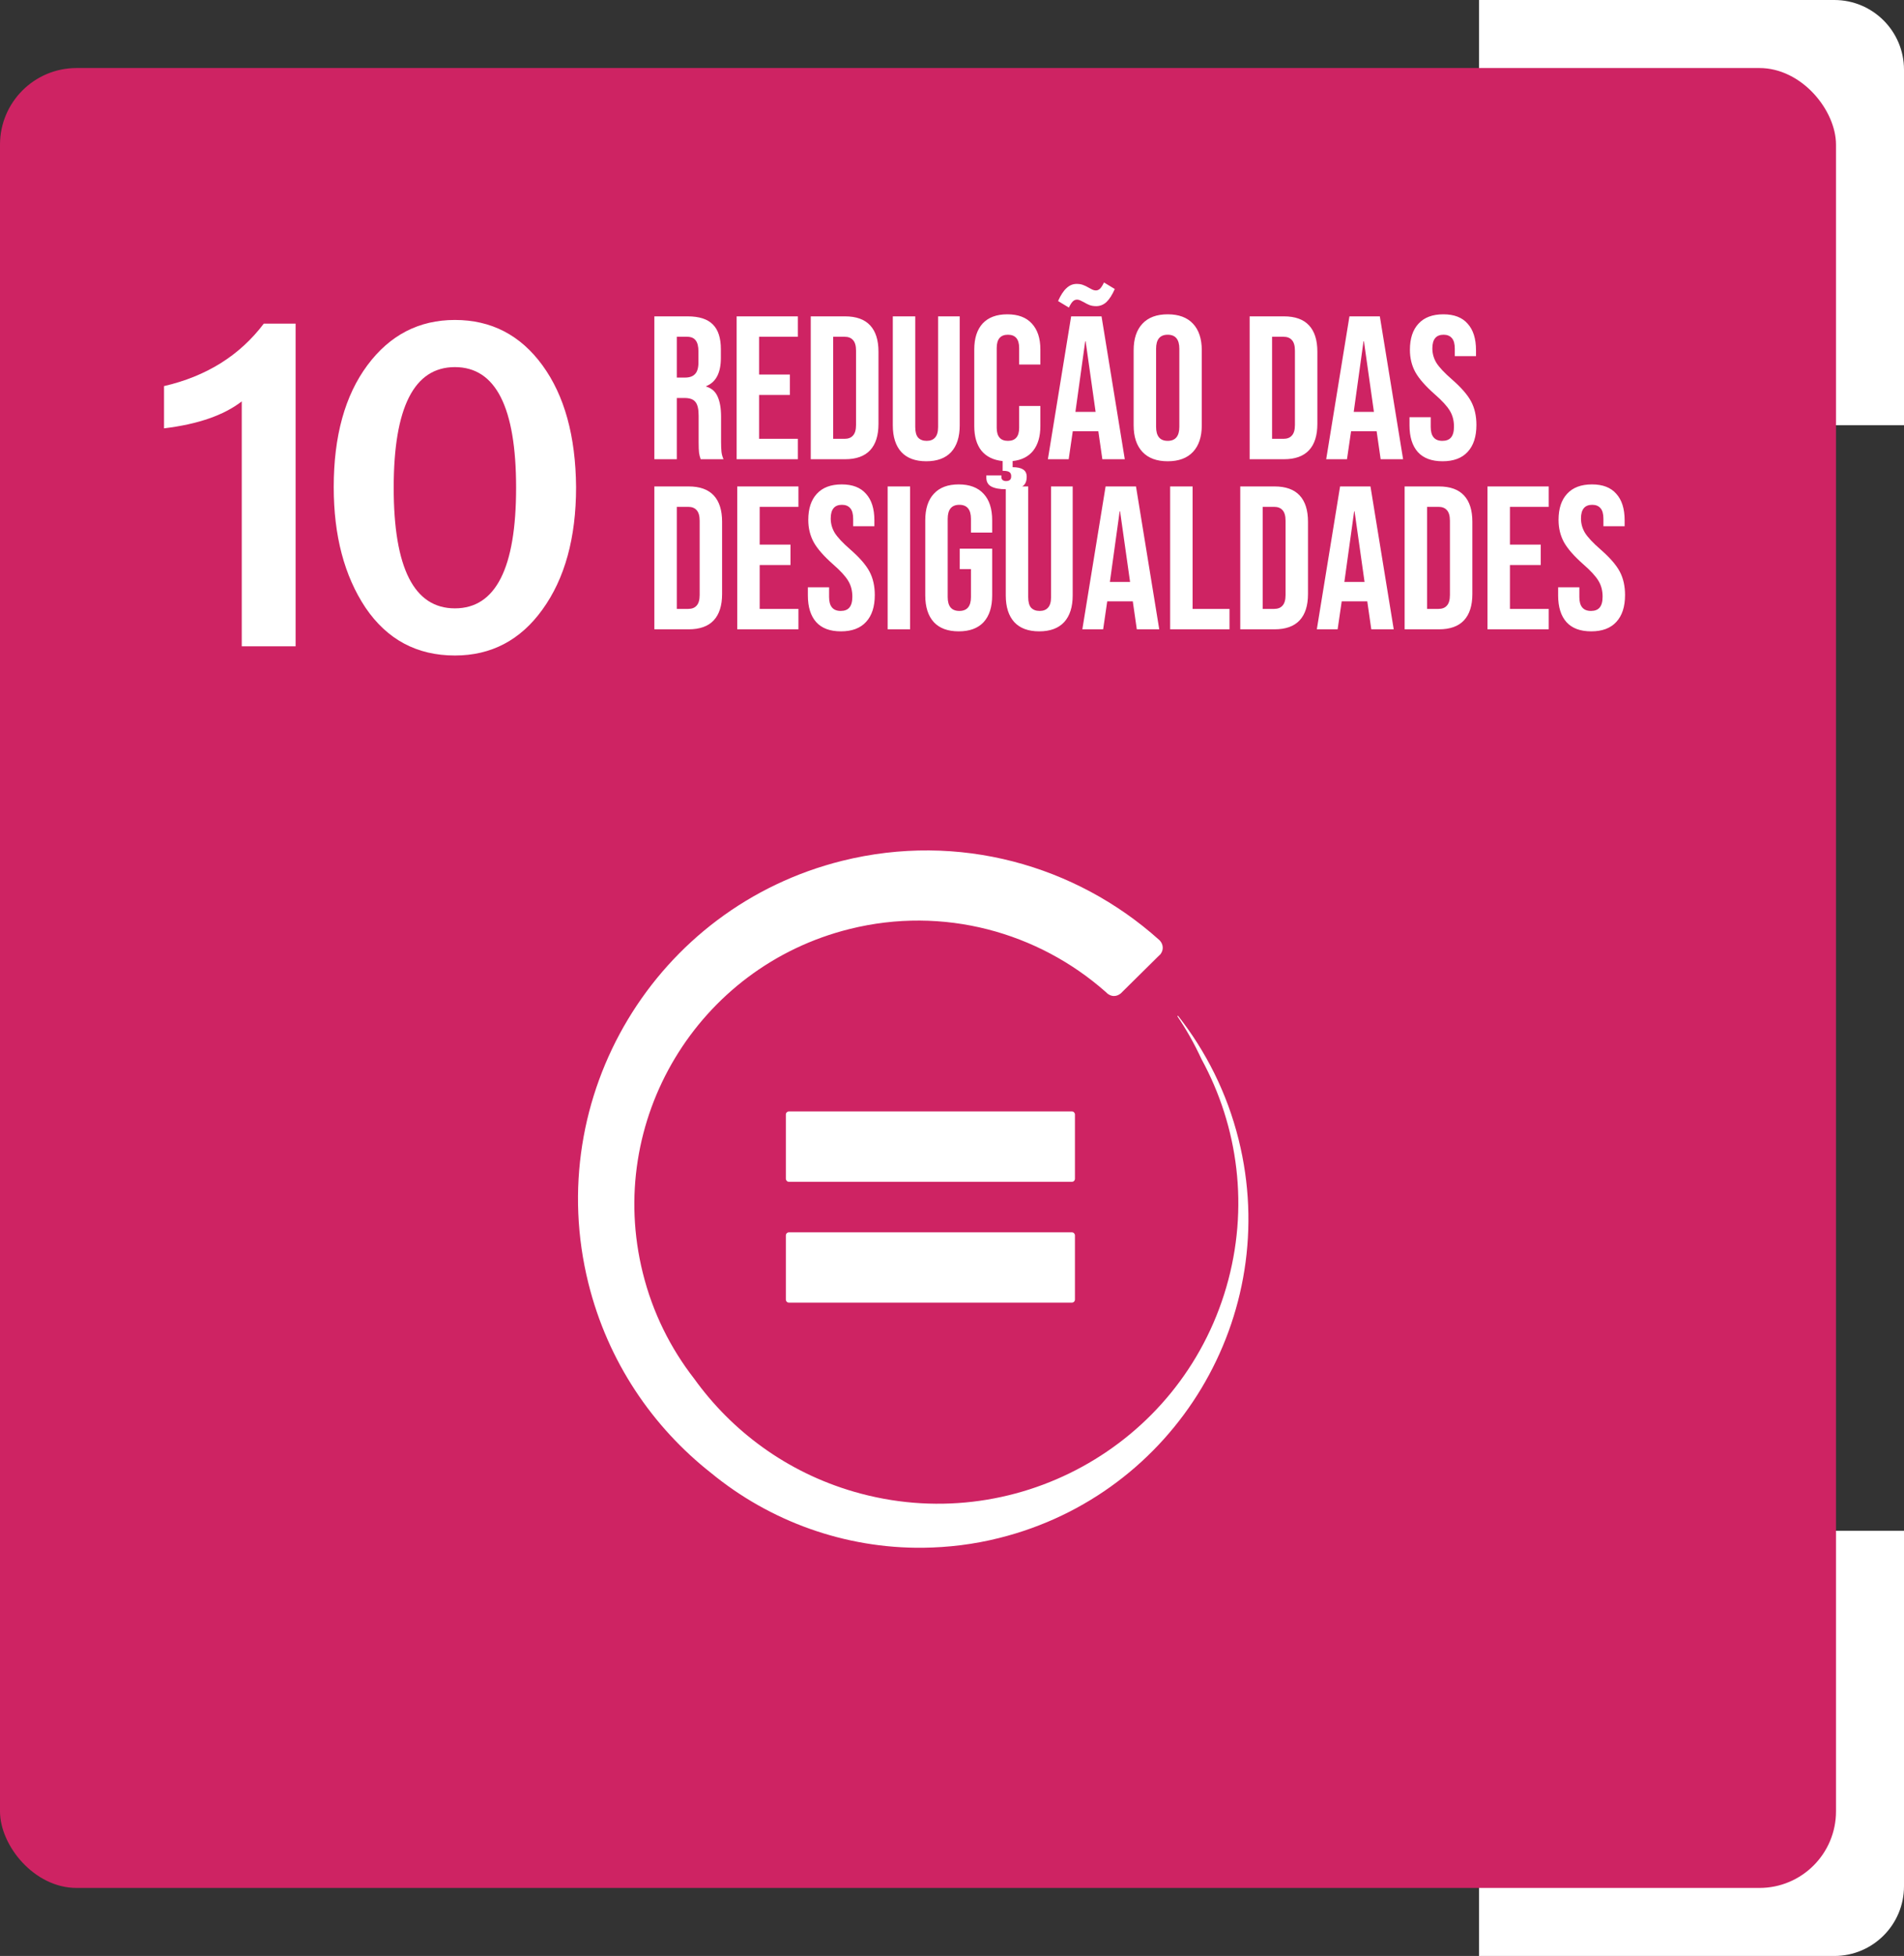 <svg width="112" height="115" viewBox="0 0 112 115" fill="none" xmlns="http://www.w3.org/2000/svg">
<rect x="0" y="0" width="112" height="115" fill="#333333" stroke="none"/>
<path d="M87 0H107.9C110.164 0 112 1.836 112 4.1V25H87V0Z" fill="white"/>
<path d="M112 90L112 110.9C112 113.164 110.164 115 107.9 115L87 115L87 90L112 90Z" fill="white"/>
<rect y="4" width="108" height="107" rx="4.503" fill="#CE2363"/>
<path d="M9.649 22.7C12.145 22.124 14.101 20.9 15.517 19.028H17.389V38H14.221V23.6C13.165 24.416 11.641 24.944 9.649 25.184V22.7ZM19.631 28.64C19.631 25.64 20.291 23.252 21.611 21.476C22.931 19.7 24.647 18.812 26.759 18.812C28.895 18.812 30.611 19.7 31.907 21.476C33.203 23.252 33.863 25.64 33.887 28.64C33.887 31.616 33.227 34.016 31.907 35.84C30.611 37.64 28.895 38.54 26.759 38.54C24.527 38.54 22.775 37.604 21.503 35.732C20.255 33.86 19.631 31.496 19.631 28.64ZM30.359 28.676C30.359 23.948 29.159 21.584 26.759 21.584C24.359 21.584 23.159 23.948 23.159 28.676C23.159 33.404 24.359 35.768 26.759 35.768C29.159 35.768 30.359 33.404 30.359 28.676Z" fill="white"/>
<path d="M38.492 18.6H40.448C41.128 18.6 41.624 18.76 41.936 19.08C42.248 19.392 42.404 19.876 42.404 20.532V21.048C42.404 21.92 42.116 22.472 41.54 22.704V22.728C41.86 22.824 42.084 23.02 42.212 23.316C42.348 23.612 42.416 24.008 42.416 24.504V25.98C42.416 26.22 42.424 26.416 42.44 26.568C42.456 26.712 42.496 26.856 42.56 27H41.216C41.168 26.864 41.136 26.736 41.12 26.616C41.104 26.496 41.096 26.28 41.096 25.968V24.432C41.096 24.048 41.032 23.78 40.904 23.628C40.784 23.476 40.572 23.4 40.268 23.4H39.812V27H38.492V18.6ZM40.292 22.2C40.556 22.2 40.752 22.132 40.88 21.996C41.016 21.86 41.084 21.632 41.084 21.312V20.664C41.084 20.36 41.028 20.14 40.916 20.004C40.812 19.868 40.644 19.8 40.412 19.8H39.812V22.2H40.292ZM43.332 18.6H46.932V19.8H44.652V22.02H46.464V23.22H44.652V25.8H46.932V27H43.332V18.6ZM47.691 18.6H49.707C50.363 18.6 50.855 18.776 51.183 19.128C51.511 19.48 51.675 19.996 51.675 20.676V24.924C51.675 25.604 51.511 26.12 51.183 26.472C50.855 26.824 50.363 27 49.707 27H47.691V18.6ZM49.683 25.8C49.899 25.8 50.063 25.736 50.175 25.608C50.295 25.48 50.355 25.272 50.355 24.984V20.616C50.355 20.328 50.295 20.12 50.175 19.992C50.063 19.864 49.899 19.8 49.683 19.8H49.011V25.8H49.683ZM54.486 27.12C53.846 27.12 53.358 26.94 53.022 26.58C52.686 26.212 52.518 25.688 52.518 25.008V18.6H53.838V25.104C53.838 25.392 53.894 25.6 54.006 25.728C54.126 25.856 54.294 25.92 54.51 25.92C54.726 25.92 54.89 25.856 55.002 25.728C55.122 25.6 55.182 25.392 55.182 25.104V18.6H56.454V25.008C56.454 25.688 56.286 26.212 55.95 26.58C55.614 26.94 55.126 27.12 54.486 27.12ZM59.95 21.432V20.46C59.95 19.94 59.73 19.68 59.29 19.68C58.85 19.68 58.63 19.94 58.63 20.46V25.152C58.63 25.664 58.85 25.92 59.29 25.92C59.73 25.92 59.95 25.664 59.95 25.152V23.868H61.198V25.056C61.198 25.656 61.058 26.136 60.778 26.496C60.498 26.848 60.094 27.052 59.566 27.108V27.468C59.838 27.468 60.042 27.512 60.178 27.6C60.322 27.688 60.394 27.832 60.394 28.032C60.394 28.328 60.294 28.524 60.094 28.62C59.894 28.716 59.586 28.764 59.17 28.764C58.802 28.764 58.518 28.712 58.318 28.608C58.118 28.504 58.018 28.324 58.018 28.068V27.948H58.906V28.044C58.906 28.124 58.93 28.184 58.978 28.224C59.034 28.264 59.098 28.284 59.17 28.284C59.282 28.284 59.362 28.26 59.41 28.212C59.458 28.172 59.482 28.1 59.482 27.996C59.482 27.884 59.446 27.804 59.374 27.756C59.302 27.708 59.19 27.684 59.038 27.684H58.978V27.108C58.434 27.052 58.018 26.848 57.73 26.496C57.45 26.144 57.31 25.664 57.31 25.056V20.544C57.31 19.888 57.474 19.38 57.802 19.02C58.138 18.66 58.622 18.48 59.254 18.48C59.886 18.48 60.366 18.66 60.694 19.02C61.03 19.38 61.198 19.888 61.198 20.544V21.432H59.95ZM63.008 18.6H64.796L66.164 27H64.844L64.604 25.332V25.356H63.104L62.864 27H61.64L63.008 18.6ZM64.448 24.216L63.86 20.064H63.836L63.26 24.216H64.448ZM62.24 17.7C62.392 17.356 62.556 17.104 62.732 16.944C62.908 16.776 63.108 16.692 63.332 16.692C63.476 16.692 63.6 16.712 63.704 16.752C63.816 16.792 63.932 16.848 64.052 16.92C64.124 16.96 64.192 16.996 64.256 17.028C64.328 17.06 64.396 17.076 64.46 17.076C64.556 17.076 64.64 17.04 64.712 16.968C64.784 16.896 64.86 16.776 64.94 16.608L65.576 16.992C65.424 17.336 65.26 17.592 65.084 17.76C64.908 17.92 64.708 18 64.484 18C64.34 18 64.212 17.98 64.1 17.94C63.996 17.9 63.884 17.844 63.764 17.772C63.692 17.732 63.62 17.696 63.548 17.664C63.484 17.632 63.42 17.616 63.356 17.616C63.26 17.616 63.176 17.652 63.104 17.724C63.032 17.796 62.956 17.916 62.876 18.084L62.24 17.7ZM68.689 27.12C68.041 27.12 67.545 26.936 67.201 26.568C66.857 26.2 66.685 25.68 66.685 25.008V20.592C66.685 19.92 66.857 19.4 67.201 19.032C67.545 18.664 68.041 18.48 68.689 18.48C69.337 18.48 69.833 18.664 70.177 19.032C70.521 19.4 70.693 19.92 70.693 20.592V25.008C70.693 25.68 70.521 26.2 70.177 26.568C69.833 26.936 69.337 27.12 68.689 27.12ZM68.689 25.92C69.145 25.92 69.373 25.644 69.373 25.092V20.508C69.373 19.956 69.145 19.68 68.689 19.68C68.233 19.68 68.005 19.956 68.005 20.508V25.092C68.005 25.644 68.233 25.92 68.689 25.92ZM73.508 18.6H75.524C76.18 18.6 76.672 18.776 77 19.128C77.328 19.48 77.492 19.996 77.492 20.676V24.924C77.492 25.604 77.328 26.12 77 26.472C76.672 26.824 76.18 27 75.524 27H73.508V18.6ZM75.5 25.8C75.716 25.8 75.88 25.736 75.992 25.608C76.112 25.48 76.172 25.272 76.172 24.984V20.616C76.172 20.328 76.112 20.12 75.992 19.992C75.88 19.864 75.716 19.8 75.5 19.8H74.828V25.8H75.5ZM79.379 18.6H81.167L82.535 27H81.215L80.975 25.332V25.356H79.475L79.235 27H78.011L79.379 18.6ZM80.819 24.216L80.231 20.064H80.207L79.631 24.216H80.819ZM84.856 27.12C84.216 27.12 83.732 26.94 83.404 26.58C83.076 26.212 82.912 25.688 82.912 25.008V24.528H84.16V25.104C84.16 25.648 84.388 25.92 84.844 25.92C85.068 25.92 85.236 25.856 85.348 25.728C85.468 25.592 85.528 25.376 85.528 25.08C85.528 24.728 85.448 24.42 85.288 24.156C85.128 23.884 84.832 23.56 84.4 23.184C83.856 22.704 83.476 22.272 83.26 21.888C83.044 21.496 82.936 21.056 82.936 20.568C82.936 19.904 83.104 19.392 83.44 19.032C83.776 18.664 84.264 18.48 84.904 18.48C85.536 18.48 86.012 18.664 86.332 19.032C86.66 19.392 86.824 19.912 86.824 20.592V20.94H85.576V20.508C85.576 20.22 85.52 20.012 85.408 19.884C85.296 19.748 85.132 19.68 84.916 19.68C84.476 19.68 84.256 19.948 84.256 20.484C84.256 20.788 84.336 21.072 84.496 21.336C84.664 21.6 84.964 21.92 85.396 22.296C85.948 22.776 86.328 23.212 86.536 23.604C86.744 23.996 86.848 24.456 86.848 24.984C86.848 25.672 86.676 26.2 86.332 26.568C85.996 26.936 85.504 27.12 84.856 27.12ZM38.492 28.6H40.508C41.164 28.6 41.656 28.776 41.984 29.128C42.312 29.48 42.476 29.996 42.476 30.676V34.924C42.476 35.604 42.312 36.12 41.984 36.472C41.656 36.824 41.164 37 40.508 37H38.492V28.6ZM40.484 35.8C40.7 35.8 40.864 35.736 40.976 35.608C41.096 35.48 41.156 35.272 41.156 34.984V30.616C41.156 30.328 41.096 30.12 40.976 29.992C40.864 29.864 40.7 29.8 40.484 29.8H39.812V35.8H40.484ZM43.367 28.6H46.967V29.8H44.687V32.02H46.499V33.22H44.687V35.8H46.967V37H43.367V28.6ZM49.466 37.12C48.826 37.12 48.342 36.94 48.014 36.58C47.686 36.212 47.522 35.688 47.522 35.008V34.528H48.77V35.104C48.77 35.648 48.998 35.92 49.454 35.92C49.678 35.92 49.846 35.856 49.958 35.728C50.078 35.592 50.138 35.376 50.138 35.08C50.138 34.728 50.058 34.42 49.898 34.156C49.738 33.884 49.442 33.56 49.01 33.184C48.466 32.704 48.086 32.272 47.87 31.888C47.654 31.496 47.546 31.056 47.546 30.568C47.546 29.904 47.714 29.392 48.05 29.032C48.386 28.664 48.874 28.48 49.514 28.48C50.146 28.48 50.622 28.664 50.942 29.032C51.27 29.392 51.434 29.912 51.434 30.592V30.94H50.186V30.508C50.186 30.22 50.13 30.012 50.018 29.884C49.906 29.748 49.742 29.68 49.526 29.68C49.086 29.68 48.866 29.948 48.866 30.484C48.866 30.788 48.946 31.072 49.106 31.336C49.274 31.6 49.574 31.92 50.006 32.296C50.558 32.776 50.938 33.212 51.146 33.604C51.354 33.996 51.458 34.456 51.458 34.984C51.458 35.672 51.286 36.2 50.942 36.568C50.606 36.936 50.114 37.12 49.466 37.12ZM52.215 28.6H53.535V37H52.215V28.6ZM56.395 37.12C55.755 37.12 55.267 36.94 54.931 36.58C54.595 36.212 54.427 35.688 54.427 35.008V30.592C54.427 29.912 54.595 29.392 54.931 29.032C55.267 28.664 55.755 28.48 56.395 28.48C57.035 28.48 57.523 28.664 57.859 29.032C58.195 29.392 58.363 29.912 58.363 30.592V31.312H57.115V30.508C57.115 29.956 56.887 29.68 56.431 29.68C55.975 29.68 55.747 29.956 55.747 30.508V35.104C55.747 35.648 55.975 35.92 56.431 35.92C56.887 35.92 57.115 35.648 57.115 35.104V33.46H56.455V32.26H58.363V35.008C58.363 35.688 58.195 36.212 57.859 36.58C57.523 36.94 57.035 37.12 56.395 37.12ZM61.131 37.12C60.491 37.12 60.003 36.94 59.667 36.58C59.331 36.212 59.163 35.688 59.163 35.008V28.6H60.483V35.104C60.483 35.392 60.539 35.6 60.651 35.728C60.771 35.856 60.939 35.92 61.155 35.92C61.371 35.92 61.535 35.856 61.647 35.728C61.767 35.6 61.827 35.392 61.827 35.104V28.6H63.099V35.008C63.099 35.688 62.931 36.212 62.595 36.58C62.259 36.94 61.771 37.12 61.131 37.12ZM65.035 28.6H66.823L68.191 37H66.871L66.631 35.332V35.356H65.131L64.891 37H63.667L65.035 28.6ZM66.475 34.216L65.887 30.064H65.863L65.287 34.216H66.475ZM68.832 28.6H70.152V35.8H72.324V37H68.832V28.6ZM72.957 28.6H74.973C75.629 28.6 76.121 28.776 76.449 29.128C76.777 29.48 76.941 29.996 76.941 30.676V34.924C76.941 35.604 76.777 36.12 76.449 36.472C76.121 36.824 75.629 37 74.973 37H72.957V28.6ZM74.949 35.8C75.165 35.8 75.329 35.736 75.441 35.608C75.561 35.48 75.621 35.272 75.621 34.984V30.616C75.621 30.328 75.561 30.12 75.441 29.992C75.329 29.864 75.165 29.8 74.949 29.8H74.277V35.8H74.949ZM78.828 28.6H80.616L81.984 37H80.664L80.424 35.332V35.356H78.924L78.684 37H77.46L78.828 28.6ZM80.268 34.216L79.68 30.064H79.656L79.08 34.216H80.268ZM82.625 28.6H84.641C85.297 28.6 85.789 28.776 86.117 29.128C86.445 29.48 86.609 29.996 86.609 30.676V34.924C86.609 35.604 86.445 36.12 86.117 36.472C85.789 36.824 85.297 37 84.641 37H82.625V28.6ZM84.617 35.8C84.833 35.8 84.997 35.736 85.109 35.608C85.229 35.48 85.289 35.272 85.289 34.984V30.616C85.289 30.328 85.229 30.12 85.109 29.992C84.997 29.864 84.833 29.8 84.617 29.8H83.945V35.8H84.617ZM87.5 28.6H91.1V29.8H88.82V32.02H90.632V33.22H88.82V35.8H91.1V37H87.5V28.6ZM93.599 37.12C92.959 37.12 92.475 36.94 92.147 36.58C91.819 36.212 91.655 35.688 91.655 35.008V34.528H92.903V35.104C92.903 35.648 93.131 35.92 93.587 35.92C93.811 35.92 93.979 35.856 94.091 35.728C94.211 35.592 94.271 35.376 94.271 35.08C94.271 34.728 94.191 34.42 94.031 34.156C93.871 33.884 93.575 33.56 93.143 33.184C92.599 32.704 92.219 32.272 92.003 31.888C91.787 31.496 91.679 31.056 91.679 30.568C91.679 29.904 91.847 29.392 92.183 29.032C92.519 28.664 93.007 28.48 93.647 28.48C94.279 28.48 94.755 28.664 95.075 29.032C95.403 29.392 95.567 29.912 95.567 30.592V30.94H94.319V30.508C94.319 30.22 94.263 30.012 94.151 29.884C94.039 29.748 93.875 29.68 93.659 29.68C93.219 29.68 92.999 29.948 92.999 30.484C92.999 30.788 93.079 31.072 93.239 31.336C93.407 31.6 93.707 31.92 94.139 32.296C94.691 32.776 95.071 33.212 95.279 33.604C95.487 33.996 95.591 34.456 95.591 34.984C95.591 35.672 95.419 36.2 95.075 36.568C94.739 36.936 94.247 37.12 93.599 37.12Z" fill="white"/>
<path d="M63.05 72.453H46.41C46.312 72.453 46.227 72.532 46.227 72.636V76.404C46.227 76.508 46.306 76.587 46.41 76.587H63.05C63.153 76.587 63.232 76.508 63.232 76.404V72.636C63.232 72.538 63.153 72.453 63.05 72.453Z" fill="white"/>
<path d="M63.232 65.527C63.232 65.429 63.153 65.344 63.05 65.344H49.257H46.41C46.312 65.344 46.227 65.423 46.227 65.527V67.014V69.301C46.227 69.399 46.306 69.484 46.41 69.484H63.05C63.153 69.484 63.232 69.405 63.232 69.301V65.527Z" fill="white"/>
<path d="M72.86 66.999C72.177 64.255 70.933 61.804 69.293 59.719L69.257 59.749C69.793 60.542 70.269 61.389 70.677 62.274C72.836 66.231 73.494 71.011 72.135 75.682C69.403 85.054 59.592 90.432 50.22 87.7C46.281 86.554 43.05 84.145 40.83 81.054C39.44 79.267 38.391 77.176 37.812 74.841C35.586 65.902 41.031 56.847 49.976 54.621C55.507 53.243 61.074 54.816 65.043 58.322C65.08 58.353 65.11 58.383 65.147 58.42C65.257 58.499 65.379 58.56 65.525 58.56C65.683 58.56 65.83 58.493 65.94 58.396L66.007 58.328L68.123 56.237L68.263 56.103C68.342 55.993 68.397 55.871 68.397 55.725C68.397 55.56 68.33 55.414 68.226 55.298C68.202 55.28 68.183 55.255 68.159 55.237C63.275 50.871 56.391 48.908 49.55 50.609C38.568 53.341 31.879 64.463 34.611 75.45C35.757 80.054 38.379 83.895 41.842 86.615C45.294 89.444 49.69 91.048 54.293 90.999C55.775 90.981 57.275 90.804 58.775 90.426C69.129 87.847 75.439 77.359 72.86 66.999Z" fill="white"/>
</svg>
